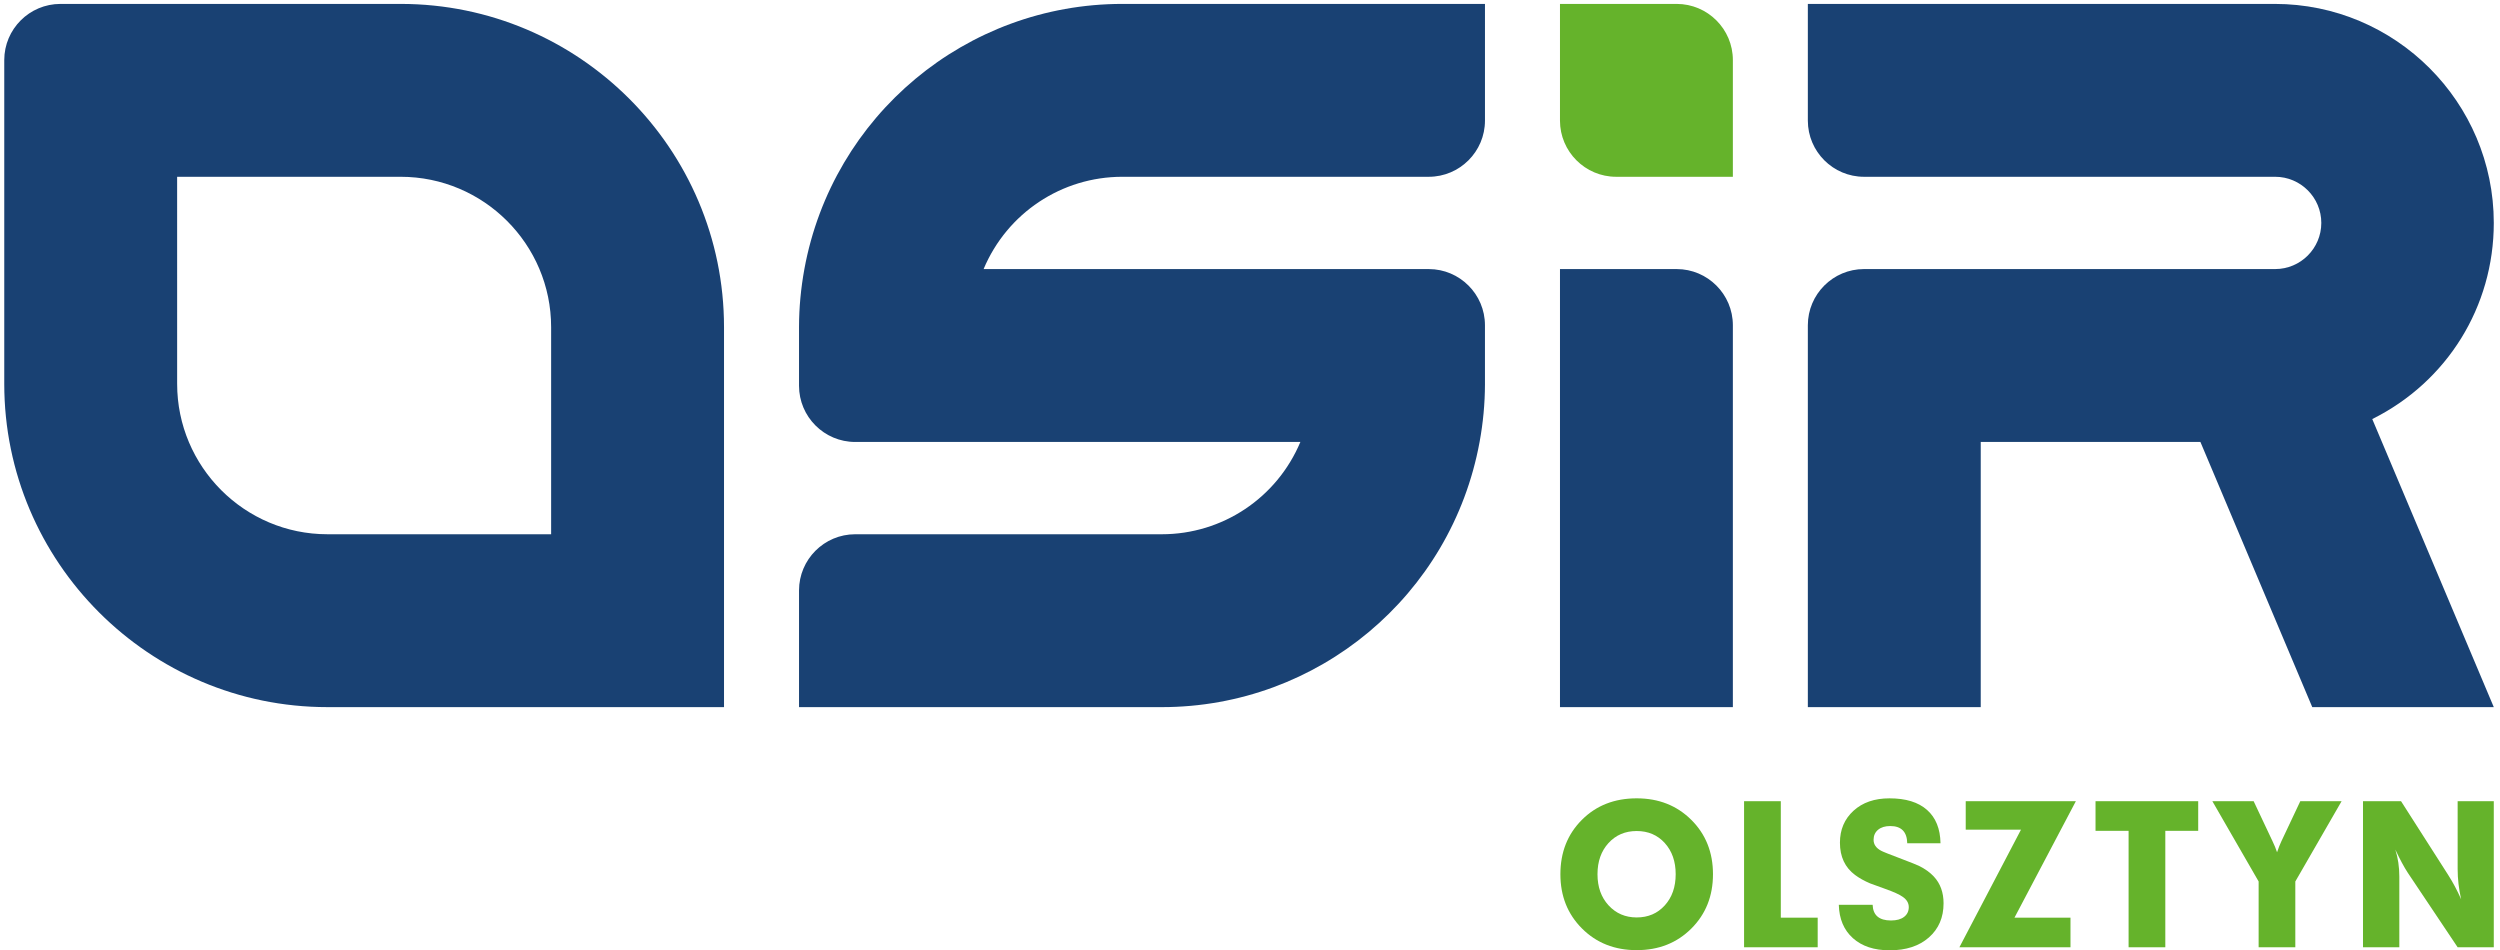 <?xml version="1.0" encoding="utf-8"?>
<!-- Generator: Adobe Illustrator 15.1.0, SVG Export Plug-In . SVG Version: 6.00 Build 0)  -->
<!DOCTYPE svg PUBLIC "-//W3C//DTD SVG 1.0//EN" "http://www.w3.org/TR/2001/REC-SVG-20010904/DTD/svg10.dtd">
<svg version="1.0"
	 xmlns:x="http://ns.adobe.com/Extensibility/1.0/" xmlns:i="http://ns.adobe.com/AdobeIllustrator/10.0/" xmlns:graph="http://ns.adobe.com/Graphs/1.0/" i:viewOrigin="-21.8604 -153.084" i:rulerOrigin="21.8604 395.9834" i:pageBounds="-21.8604 -153.084 617.1416 -395.9834"
	 xmlns="http://www.w3.org/2000/svg" xmlns:xlink="http://www.w3.org/1999/xlink" xmlns:a="http://ns.adobe.com/AdobeSVGViewerExtensions/3.0/"
	 x="0px" y="0px" width="639.002px" height="242.899px" viewBox="0 0 639.002 242.899" enable-background="new 0 0 639.002 242.899"
	 xml:space="preserve">
<g id="Logo" i:layer="yes" i:dimmedPercent="50" i:rgbTrio="#4F008000FFFF">
	<g i:knockout="Off">
		<g>
			<path i:knockout="Off" fill="#65B32B" d="M437.839,223.455c0,5.572-1.84,10.195-5.522,13.873
				c-3.683,3.684-8.34,5.529-13.977,5.529c-5.639,0-10.296-1.846-13.975-5.529c-3.684-3.678-5.526-8.301-5.526-13.873
				c0-5.604,1.832-10.244,5.496-13.904c3.668-3.668,8.333-5.496,14.005-5.496c5.604,0,10.253,1.828,13.951,5.496
				C435.985,213.211,437.839,217.852,437.839,223.455z M428.306,223.455c0-3.264-0.927-5.916-2.784-7.971
				c-1.858-2.051-4.256-3.074-7.182-3.074c-2.936,0-5.338,1.023-7.21,3.074c-1.873,2.055-2.811,4.707-2.811,7.971
				c0,3.256,0.945,5.91,2.836,7.961c1.893,2.055,4.282,3.084,7.185,3.084c2.926,0,5.323-1.029,7.182-3.084
				C427.379,229.365,428.306,226.711,428.306,223.455z"/>
			<path i:knockout="Off" fill="#65B32B" d="M464.602,242.123h-18.817v-37.336h9.39v29.762h9.428V242.123z"/>
			<path i:knockout="Off" fill="#65B32B" d="M496.775,230.881c0,3.619-1.245,6.52-3.735,8.721
				c-2.494,2.201-5.837,3.297-10.043,3.297c-3.946,0-7.07-1.029-9.387-3.1c-2.312-2.068-3.51-4.912-3.609-8.529h8.645
				c0.099,2.67,1.666,4.006,4.693,4.006c1.431,0,2.551-0.307,3.348-0.924c0.799-0.617,1.199-1.451,1.199-2.498
				c0-1.037-0.522-1.92-1.566-2.637c-0.812-0.584-2.331-1.27-4.544-2.053c-2.348-0.84-3.601-1.303-3.764-1.367
				c-1.468-0.619-2.752-1.336-3.857-2.152c-2.576-1.92-3.865-4.674-3.865-8.256c0-3.324,1.156-6.045,3.47-8.162
				c2.314-2.117,5.379-3.172,9.19-3.172c4.168,0,7.372,0.98,9.602,2.959c2.229,1.969,3.38,4.805,3.444,8.521h-8.502
				c-0.066-2.934-1.516-4.4-4.348-4.4c-1.304,0-2.342,0.32-3.106,0.953c-0.766,0.637-1.149,1.494-1.149,2.566
				c0,1.17,0.634,2.102,1.908,2.785c0.39,0.23,2.184,0.947,5.378,2.15c2.311,0.881,3.745,1.451,4.294,1.715
				c1.536,0.75,2.807,1.656,3.817,2.736C495.951,225.828,496.775,228.111,496.775,230.881z"/>
			<path i:knockout="Off" fill="#65B32B" d="M530.591,204.787l-15.687,29.762h14.314v7.574h-28.394l15.743-30.059H502.44v-7.277
				H530.591z"/>
			<path i:knockout="Off" fill="#65B32B" d="M561.862,212.361h-8.407v29.762h-9.385v-29.762h-8.452v-7.574h26.244V212.361z"/>
			<path i:knockout="Off" fill="#65B32B" d="M598.514,204.787l-11.83,20.523v16.812h-9.376v-16.812l-11.83-20.523h10.556
				L580.851,215c0.487,1.006,0.878,1.951,1.167,2.834c0.394-1.145,0.759-2.084,1.12-2.834l4.818-10.213H598.514z"/>
			<path i:knockout="Off" fill="#65B32B" d="M637.413,242.123h-9.239l-12.754-19.062c-0.939-1.436-1.999-3.404-3.173-5.91
				c0.684,2.15,1.021,4.443,1.021,6.891v18.082h-9.285v-37.336h9.727l12.02,18.809c1.273,1.994,2.379,4.08,3.332,6.256
				c-0.586-2.637-0.887-5.211-0.887-7.715v-17.35h9.239V242.123z"/>
		</g>
		<path i:knockout="Off" fill="#65B32B" d="M428.56,1h-29.828v29.828c0,7.913,6.44,14.358,14.357,14.358h29.833V15.358
			C442.922,7.438,436.476,1,428.56,1z"/>
	</g>
	<g i:knockout="Off">
		<path i:knockout="Off" fill="#194173" d="M102.408,1H15.451C7.529,1,1.088,7.438,1.088,15.358v82.75
			c0,45.563,37.053,82.633,82.602,82.633h101.369V83.615C185.059,38.061,147.987,1,102.408,1z M140.869,136.554H83.69
			c-21.182,0-38.412-17.246-38.412-38.446l-0.004-52.921h57.134c21.207,0,38.461,17.242,38.461,38.429V136.554z"/>
		<path i:knockout="Off" fill="#194173" d="M286.875,1c-39.892,0-74.073,28.501-81.276,67.775
			c-0.897,4.912-1.359,9.866-1.368,14.737v0.322v14.77c0,7.92,6.442,14.362,14.359,14.362l113.793-0.008
			c-6.024,14.332-19.931,23.597-35.424,23.597h-78.369c-7.922,0-14.359,6.441-14.359,14.358v29.829h92.728
			c39.862,0,74.022-28.506,81.224-67.775c0.898-4.867,1.36-9.805,1.373-14.688V83.133c0-7.917-6.446-14.358-14.362-14.358H251.408
			c6.024-14.33,19.945-23.589,35.466-23.589h78.325c7.916,0,14.361-6.445,14.361-14.358V1H286.875z"/>
		<path i:knockout="Off" fill="#194173" d="M428.56,68.775h-29.828V180.74h44.19V83.133
			C442.922,75.216,436.476,68.775,428.56,68.775z"/>
		<path i:knockout="Off" fill="#194173" d="M606.352,107.113c19.165-9.549,31.062-28.757,31.062-50.133
			C637.413,26.11,612.3,1,581.428,1H462.086v29.828c0,7.913,6.442,14.358,14.358,14.358h105.094c6.498,0,11.79,5.292,11.79,11.794
			c0,6.502-5.292,11.794-11.79,11.794H476.444c-7.916,0-14.358,6.441-14.358,14.358v97.607h44.191v-67.775h56.149l28.587,67.775
			h46.399L606.352,107.113z"/>
	</g>
</g>
</svg>
